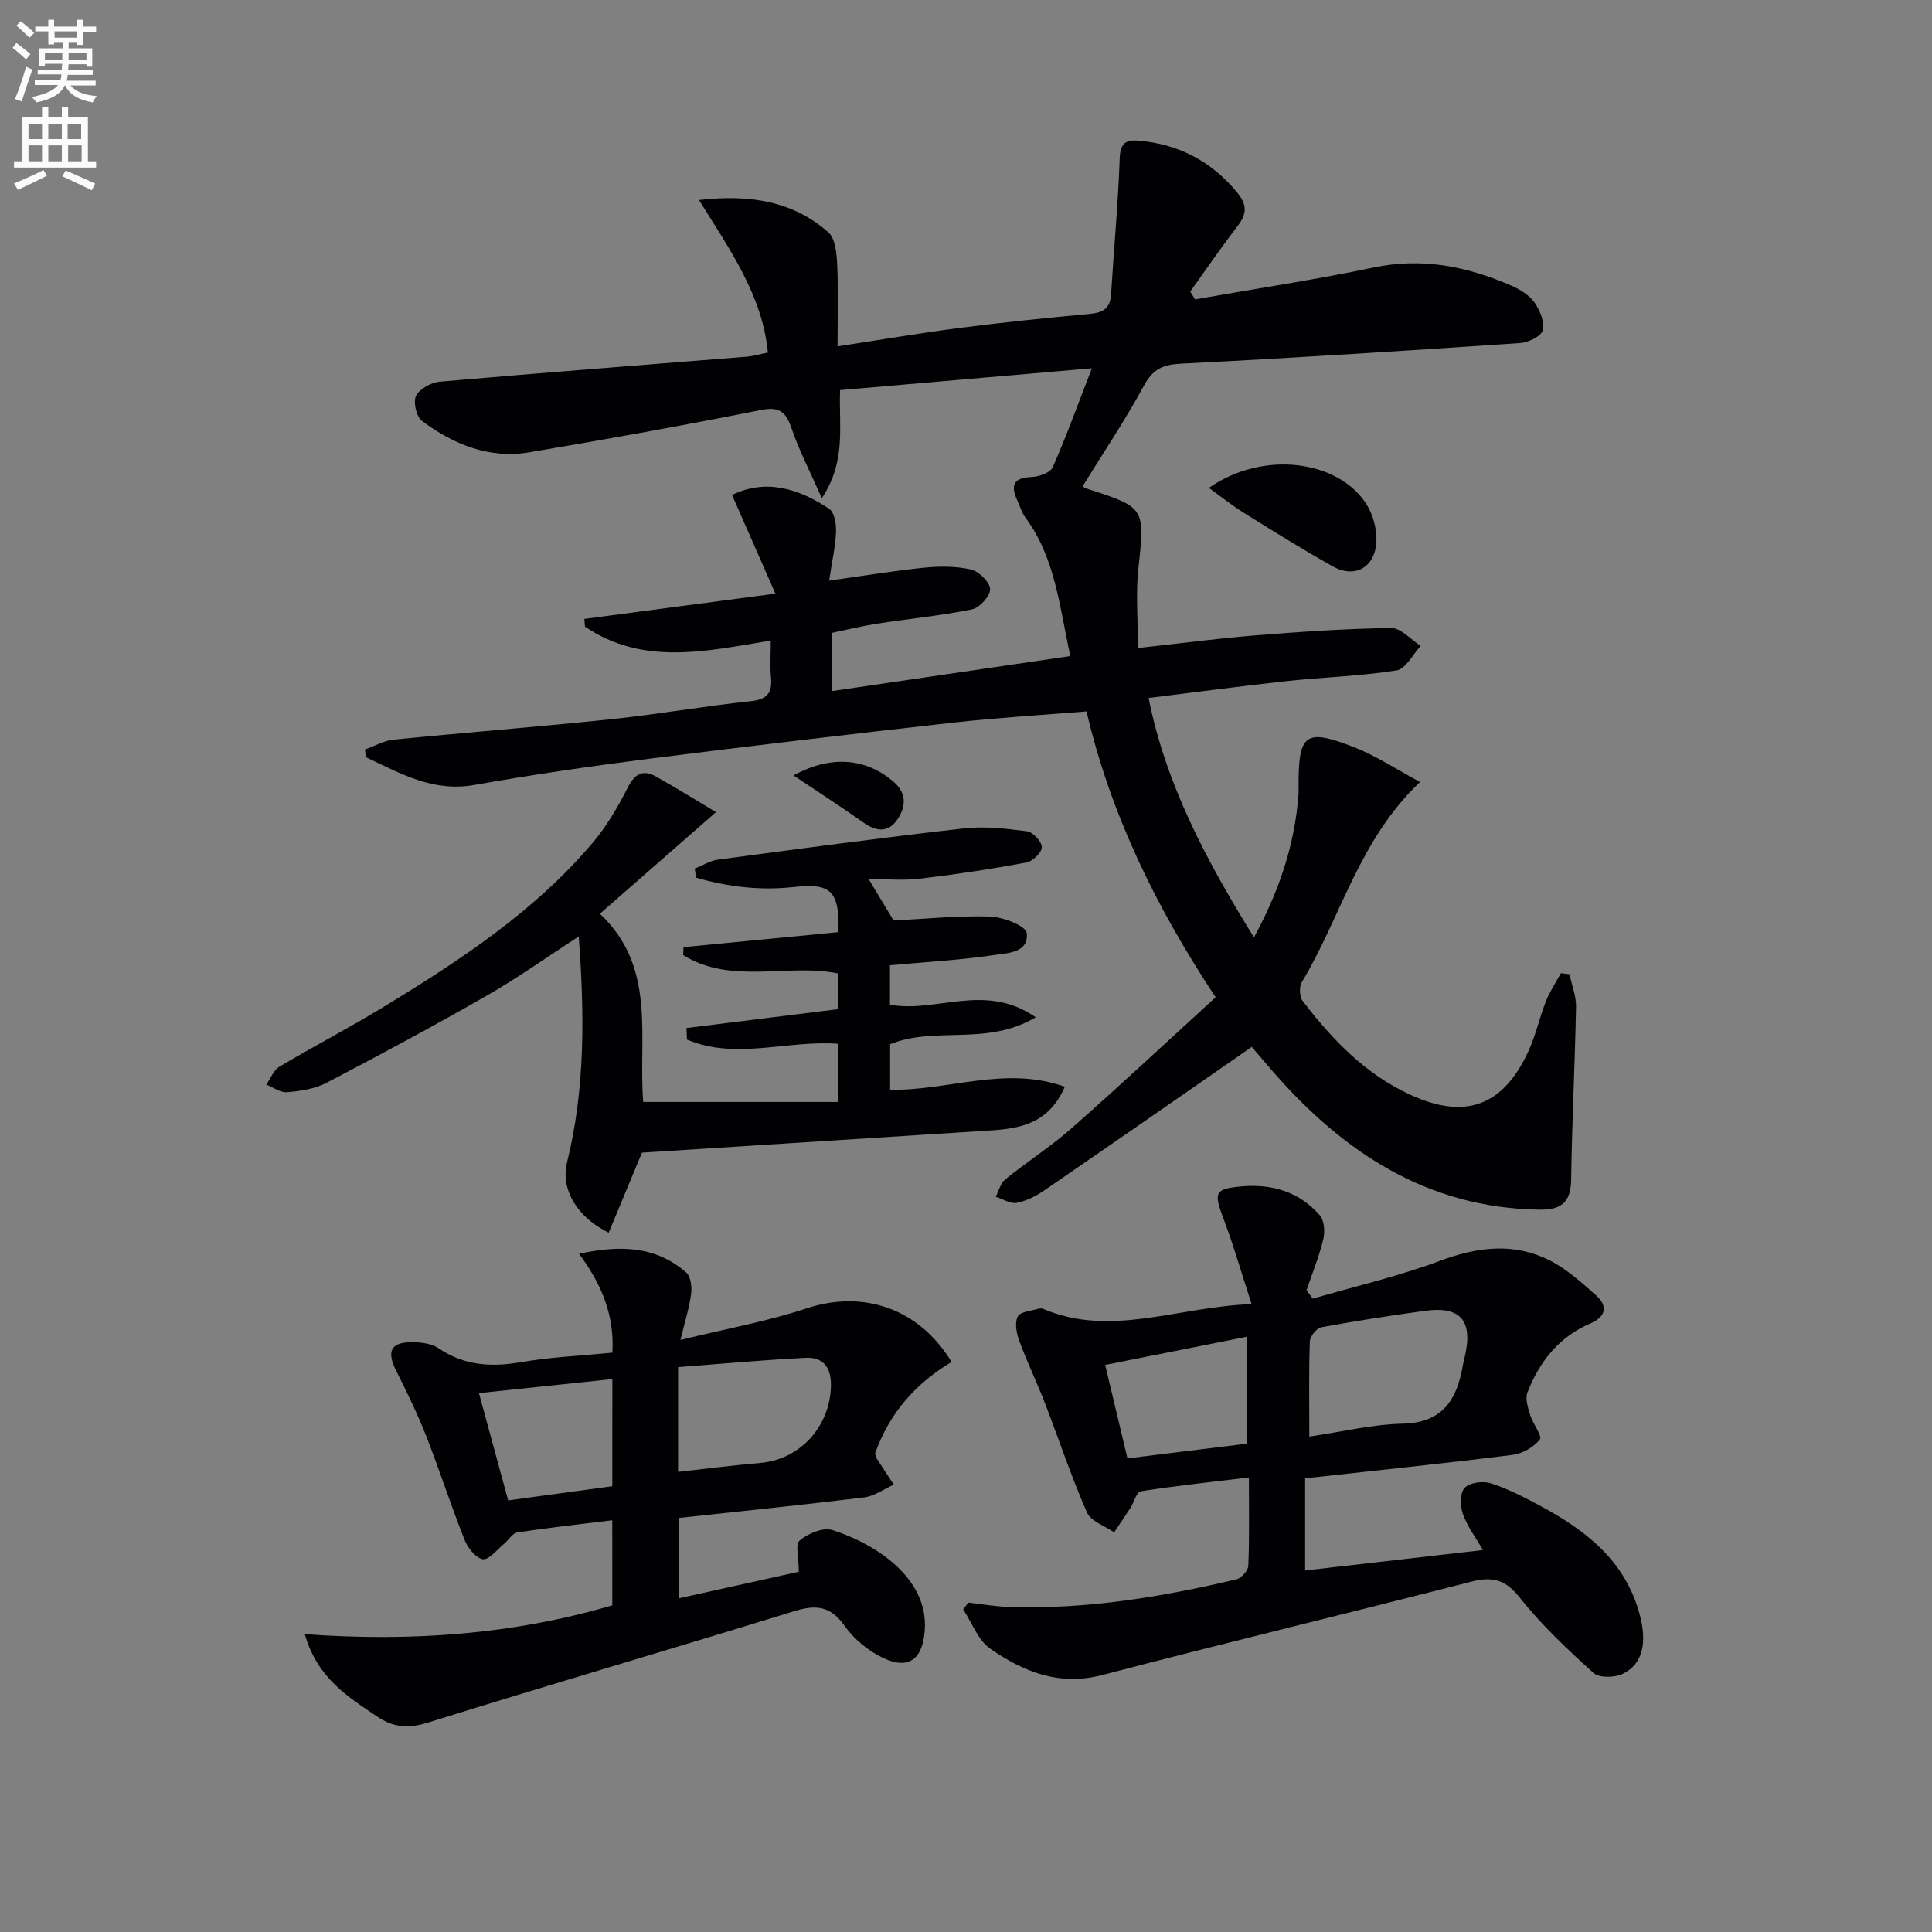 <svg enable-background="new 0 0 400 400" viewBox="0 0 400 400" xmlns="http://www.w3.org/2000/svg"><rect x="0" y="0" width="400" height="400" fill="#808080" stroke="none"/><path d="m2.6 9.9.8-1c.9.7 1.9 1.4 2.9 2.3l-.9 1.1c-1.1-1-2-1.8-2.8-2.4zm.5 10.6c.9-2.1 1.6-4.3 2.3-6.7.4.2.8.4 1.3.6-.7 2.1-1.5 4.3-2.2 6.6zm.3-15.2.9-.9c1 .8 2 1.6 2.8 2.4l-1 1c-.9-.9-1.8-1.7-2.7-2.5zm12.6-1.2h1.2v1.4h2.7v1.1h-2.7v2.7h-1.2v-.6h-1.8v1.3h4.9v3.8h-1.2v-.5h-3.7c0 .4-.1.9-.1 1.2h5.1v1h-5.2c0 .5-.1.9-.2 1.2h6v1h-5.2c1.1 1.3 2.9 2 5.5 2.2-.4.4-.7.8-.9 1.3-2.9-.5-4.8-1.6-5.7-3.5h-.1c-.8 1.7-2.7 2.9-5.9 3.5-.2-.4-.6-.8-.9-1.1 2.8-.6 4.6-1.4 5.4-2.5h-4.8v-1h5.3c.1-.3.2-.7.2-1.2h-4.9v-1h5c0-.4 0-.8.1-1.2h-3.6v.5h-1.2v-3.7h4.9v-1.3h-1.8v.5h-1.2v-2.7h-2.7v-1h2.7v-1.4h1.2v1.4h4.8zm-6.7 8.3h3.6c0-.4 0-.9 0-1.4h-3.6zm1.9-4.6h4.8v-1.3h-4.7v1.3zm6.7 3.2h-3.7v1.4h3.7z" fill="#fbfafc"/><path d="m8.7 22.1h1.3v2.2h2.8v-2.2h1.3v2.2h4.1v9.1h1.7v1.3h-17v-1.3h1.7v-9.1h4.1zm.3 13.1.7 1.2c-1.8.9-3.8 1.9-6 2.9-.2-.4-.5-.8-.8-1.3 2.3-1 4.4-1.9 6.1-2.8zm-3.1-6.4h2.8v-3.2h-2.8zm0 4.6h2.8v-3.3h-2.8zm4.1-4.6h2.8v-3.2h-2.8zm0 4.6h2.8v-3.3h-2.8zm3.6 1.9c2.1.9 4.1 1.8 6.1 2.7l-.7 1.4c-2.2-1.1-4.2-2-6.1-2.9zm3.2-9.7h-2.8v3.2h2.8zm-2.7 7.8h2.8v-3.3h-2.8z" fill="#fbfafc"/><g fill="#010104"><path d="m259.16 216.75c-14.68 10.18-28.71 19.94-42.8 29.61-1.75 1.2-3.78 2.27-5.82 2.67-1.33.26-2.91-.79-4.39-1.25.64-1.22.98-2.79 1.96-3.59 4.53-3.66 9.47-6.82 13.82-10.66 9.96-8.78 19.67-17.85 29.75-27.06-12.42-18.77-21.75-37.93-26.73-59.18-9.35.77-18.45 1.3-27.5 2.31-21.12 2.37-42.24 4.85-63.33 7.53-12.02 1.53-24.01 3.28-35.94 5.39-8.61 1.52-15.34-2.43-22.4-5.74-.08-.53-.15-1.06-.23-1.59 1.98-.71 3.91-1.85 5.94-2.05 15.05-1.5 30.13-2.67 45.17-4.25 9.57-1 19.07-2.69 28.64-3.7 3.46-.36 4.65-1.63 4.32-4.96-.22-2.28-.04-4.61-.04-7.62-13.44 2.26-26.56 5.24-38.47-2.88-.04-.53-.09-1.06-.13-1.59 12.64-1.67 25.28-3.34 39.56-5.23-3.3-7.5-6.09-13.87-8.98-20.44 7.03-3.41 13.8-1.33 20.11 2.87 1.09.72 1.48 3.16 1.42 4.78-.11 2.94-.79 5.87-1.43 10.09 7.04-.98 13.3-2.03 19.61-2.67 3.23-.32 6.63-.35 9.75.37 1.65.38 3.91 2.59 3.97 4.06.06 1.4-2.18 3.87-3.75 4.19-6.48 1.32-13.09 1.95-19.63 2.96-3.1.48-6.15 1.24-9.34 1.9v12.06c16.53-2.43 32.82-4.83 49.33-7.25-2.23-10.08-3.06-20.24-9.31-28.7-.77-1.05-1.14-2.39-1.7-3.6-1.41-3.08-.74-4.63 2.97-4.77 1.53-.06 3.89-.88 4.39-2.02 2.74-6.17 5.03-12.54 8.11-20.49-18.36 1.59-35.14 3.05-52.13 4.52-.29 7.55 1.34 14.65-3.78 22.37-2.46-5.56-4.69-9.86-6.25-14.4-1.17-3.4-2.43-4.63-6.36-3.85-15.92 3.17-31.91 6.05-47.92 8.75-8.32 1.4-15.71-1.62-22.25-6.48-1.16-.86-1.87-3.93-1.23-5.2.74-1.47 3.14-2.79 4.93-2.94 21.19-1.85 42.4-3.47 63.61-5.18 1.3-.11 2.58-.5 4.3-.85-1.14-11.88-7.85-21.23-14.26-31.58 10.78-1.23 19.5.31 26.75 6.66 1.48 1.29 1.75 4.41 1.86 6.72.26 5.43.08 10.87.08 16.92 8.77-1.34 17.05-2.75 25.36-3.82 8.89-1.15 17.81-2.07 26.74-2.89 2.75-.25 4.34-1.03 4.52-4.04.57-9.38 1.47-18.75 1.79-28.14.1-3.05 1.18-3.92 3.77-3.71 8.37.69 15.19 4.23 20.58 10.78 2.13 2.59 1.95 4.48.02 6.97-3.39 4.39-6.52 8.99-9.76 13.5.33.54.66 1.08.99 1.62 12.35-2.17 24.77-4.05 37.04-6.61 10.09-2.11 19.41-.18 28.53 3.8 1.78.78 3.67 1.97 4.74 3.5 1.12 1.6 2.1 4.04 1.67 5.73-.32 1.23-3 2.52-4.7 2.63-23.37 1.58-46.75 3.08-70.15 4.26-3.79.19-5.86 1.12-7.72 4.57-3.86 7.13-8.41 13.89-12.72 20.87.27.12.84.42 1.44.61 11.56 3.74 11.49 3.93 10.14 16.35-.57 5.2-.09 10.52-.09 16.48 8.67-.95 16.35-1.98 24.07-2.6 9.44-.76 18.9-1.42 28.35-1.55 2.03-.03 4.09 2.41 6.13 3.71-1.65 1.76-3.11 4.77-5 5.07-7.52 1.19-15.18 1.4-22.76 2.22-9.38 1.02-18.74 2.28-28.59 3.49 3.6 17.99 11.99 33.69 21.82 49.57 5.25-9.65 8.46-19.25 9.22-29.64.05-.66.01-1.33.01-2 .02-10.56 1.43-11.67 11.55-7.72 4.53 1.77 8.67 4.54 13.61 7.19-12.7 12-16.37 28-24.49 41.44-.57.95-.48 3.01.19 3.89 6.12 8 13.03 15.21 22.37 19.46 11.36 5.18 19.17 2.26 24.38-9.1 1.51-3.29 2.27-6.92 3.61-10.31.8-2.03 2.05-3.87 3.1-5.8l1.77.21c.48 2.25 1.4 4.51 1.36 6.75-.23 11.92-.84 23.83-1.01 35.75-.07 4.83-2.11 6.33-6.72 6.25-23.05-.41-40.33-11.8-54.91-28.46-1.54-1.75-3.02-3.55-4.55-5.31-.24-.22-.54-.38.05.07z"/><path d="m270.21 306.07v19.08c12.41-1.43 24.55-2.82 36.81-4.23-1.52-2.64-3.24-4.91-4.14-7.46-.58-1.64-.63-4.33.34-5.4 1.01-1.1 3.75-1.48 5.36-.98 3.45 1.08 6.74 2.78 9.95 4.49 9.59 5.12 17.93 11.4 20.95 22.69 1.54 5.74.71 10.23-3.46 12.27-1.68.82-4.92.91-6.11-.17-5.41-4.88-10.78-9.94-15.29-15.63-3-3.78-5.72-4.37-10.07-3.25-25.4 6.53-50.9 12.65-76.26 19.3-8.98 2.36-16.39-.65-23.28-5.44-2.53-1.76-3.77-5.37-5.6-8.14.35-.47.71-.93 1.06-1.4 2.88.32 5.75.83 8.63.92 15.91.48 31.47-2.09 46.87-5.73 1.03-.24 2.44-1.82 2.48-2.83.24-5.8.12-11.62.12-18.27-7.77.94-15.1 1.72-22.38 2.86-.87.14-1.4 2.26-2.14 3.43-1.1 1.71-2.26 3.38-3.39 5.07-1.93-1.35-4.81-2.28-5.62-4.12-3.26-7.44-5.82-15.18-8.75-22.76-1.67-4.31-3.69-8.48-5.28-12.82-.57-1.55-.96-3.7-.29-4.99.52-1.01 2.78-1.14 4.29-1.61.3-.09.7-.07.99.05 14.07 5.96 27.71-.44 43.13-1-2.11-6.49-3.76-12.26-5.88-17.85-2-5.27-1.7-6.03 3.79-6.52 6.37-.56 11.96 1.13 16.19 5.96.95 1.08 1.12 3.42.75 4.96-.87 3.6-2.29 7.07-3.48 10.59.44.58.88 1.16 1.31 1.73 8.78-2.56 17.75-4.63 26.3-7.82 7.72-2.88 15.19-3.85 22.6-.16 3.61 1.79 6.76 4.65 9.81 7.37 2.47 2.21 1.85 4.42-1.2 5.72-6.55 2.79-10.59 7.92-13.08 14.31-.51 1.3.11 3.17.57 4.68.54 1.8 2.56 4.35 2 5.05-1.25 1.6-3.61 2.94-5.67 3.2-14.2 1.78-28.4 3.24-42.93 4.85zm.87-8.64c6.87-1.01 13.07-2.54 19.29-2.67 8.47-.18 11.32-5.13 12.53-12.24.11-.65.3-1.29.44-1.94 1.6-7.19-1.04-10.2-8.3-9.19-7.18.99-14.35 2.09-21.47 3.41-.98.18-2.34 1.89-2.38 2.93-.23 6.28-.11 12.58-.11 19.7zm-42.27-14.84c1.6 6.69 3.08 12.88 4.62 19.35 8.56-1.05 16.69-2.06 24.76-3.05 0-7.59 0-14.6 0-22.14-9.84 1.96-19.2 3.82-29.38 5.84z"/><path d="m126.76 314.75c-6.82.84-13.25 1.54-19.64 2.52-1.03.16-1.83 1.61-2.8 2.4-1.44 1.17-3.11 3.35-4.36 3.14-1.47-.24-3.13-2.36-3.79-4.03-2.81-7.08-5.14-14.35-7.92-21.44-1.81-4.6-3.98-9.07-6.2-13.49-2.08-4.15-1.15-6.03 3.48-5.96 1.77.03 3.84.29 5.23 1.23 5.31 3.61 10.89 3.97 17.05 2.91 6.18-1.07 12.5-1.34 18.98-1.98.44-7.81-2.26-14.19-6.9-20.47 8.48-1.84 15.86-1.63 22.18 3.87.94.82 1.2 2.96 1.02 4.4-.36 2.85-1.26 5.62-2.21 9.57 9.51-2.33 18-3.84 26.1-6.53 11.69-3.87 23.24-.08 30.04 11.09-7.5 4.45-12.95 10.72-15.85 18.96.14.43.18.78.35 1.04 1.16 1.81 2.36 3.61 3.54 5.4-2.05.91-4.03 2.38-6.15 2.64-12.68 1.56-25.38 2.84-38.43 4.26v16.65c8.7-1.93 17.31-3.84 24.91-5.52 0-2.76-.79-5.66.17-6.47 1.73-1.45 4.87-2.78 6.79-2.16 8.96 2.86 19.83 9.94 19.12 20.63-.39 5.96-3.19 8.45-8.69 5.82-3.02-1.45-5.98-3.86-7.89-6.58-2.92-4.16-5.92-4.48-10.48-3.07-25.2 7.79-50.52 15.16-75.69 23.03-4.1 1.28-7.22 1.1-10.64-1.22-6.05-4.1-12.35-7.9-14.98-17.06 21.92 1.59 42.95.11 63.67-5.96-.01-5.63-.01-11.24-.01-17.62zm13.63-31.7v21.68c5.91-.65 11.47-1.37 17.05-1.85 8.23-.72 14.44-7.56 14.6-15.98.07-3.74-1.58-5.95-5.15-5.78-8.86.43-17.7 1.26-26.5 1.93zm-13.61 2.47c-9.4.99-18.25 1.92-27.62 2.91 2.11 7.76 4.09 14.99 6.05 22.21 7.68-1.05 14.54-1.98 21.56-2.94.01-7.46.01-14.55.01-22.18z"/><path d="m142.12 212.84c10.37-1.29 20.73-2.58 31.44-3.91 0-2.57 0-4.82 0-7.38-10.45-2.17-22.14 2.41-32.12-3.81.02-.55.05-1.09.07-1.64 10.74-1.04 21.48-2.08 32.08-3.11.27-8.58-1.62-10.2-9.25-9.34-6.9.77-13.66-.04-20.22-1.94-.09-.63-.19-1.26-.28-1.89 1.6-.63 3.16-1.62 4.81-1.84 16.93-2.26 33.86-4.54 50.84-6.46 4.31-.49 8.79.02 13.13.59 1.23.16 3.09 2.15 3.08 3.29-.01 1.11-1.9 2.94-3.21 3.18-7.3 1.35-14.66 2.47-22.03 3.34-3.45.41-6.98.07-10.62.07 1.8 2.99 3.46 5.75 5.16 8.59 6.41-.32 13.19-1.02 19.94-.82 2.71.08 7.46 1.93 7.63 3.4.48 4.18-4.13 4.17-6.92 4.59-7.03 1.05-14.17 1.43-21.39 2.09v8.17c9.64 1.78 19.65-4.71 30.18 2.61-10.19 6.04-20.82 1.77-30.15 5.57v9.43c12.02.24 23.79-5.04 36.17-.62-3.38 7.73-9.34 8.66-15.61 9.06-23.86 1.52-47.72 3.04-71.94 4.58-2.01 4.83-4.44 10.68-6.89 16.58-6.7-3.29-9.97-9.1-8.62-14.57 3.76-15.21 3.63-30.59 2.42-46.77-6.58 4.27-12.6 8.57-19 12.23-10.95 6.27-22.07 12.26-33.26 18.1-2.4 1.25-5.36 1.67-8.11 1.92-1.38.12-2.88-1-4.32-1.57.89-1.26 1.51-2.99 2.72-3.71 7.14-4.25 14.52-8.09 21.62-12.41 15.8-9.63 31.27-19.77 43.35-34.09 2.85-3.38 5.14-7.34 7.15-11.3 1.47-2.89 3.15-3.79 5.88-2.26 3.95 2.21 7.79 4.61 12.39 7.35-8.62 7.54-16.22 14.19-24.04 21.04 11.84 11.11 7.9 25.61 8.97 38.97h40.43c0-4.5 0-8.22 0-12.04-10.57-.83-21.2 3.43-31.37-.88-.03-.8-.07-1.59-.11-2.39z"/><path d="m250.29 101.01c11.42-7.93 26.73-5.61 32.5 3.19 1.44 2.19 2.3 5.27 2.18 7.88-.26 5.44-4.48 7.75-9.06 5.17-6.21-3.49-12.28-7.27-18.33-11.04-2.53-1.57-4.86-3.45-7.29-5.2z"/><path d="m164.27 160.54c7.74-4.21 14.77-3.59 20.48 1.09 2.95 2.42 2.91 5.15 1.14 7.89-1.91 2.96-4.44 2.7-7.2.73-4.58-3.25-9.32-6.29-14.42-9.71z"/></g></svg>
